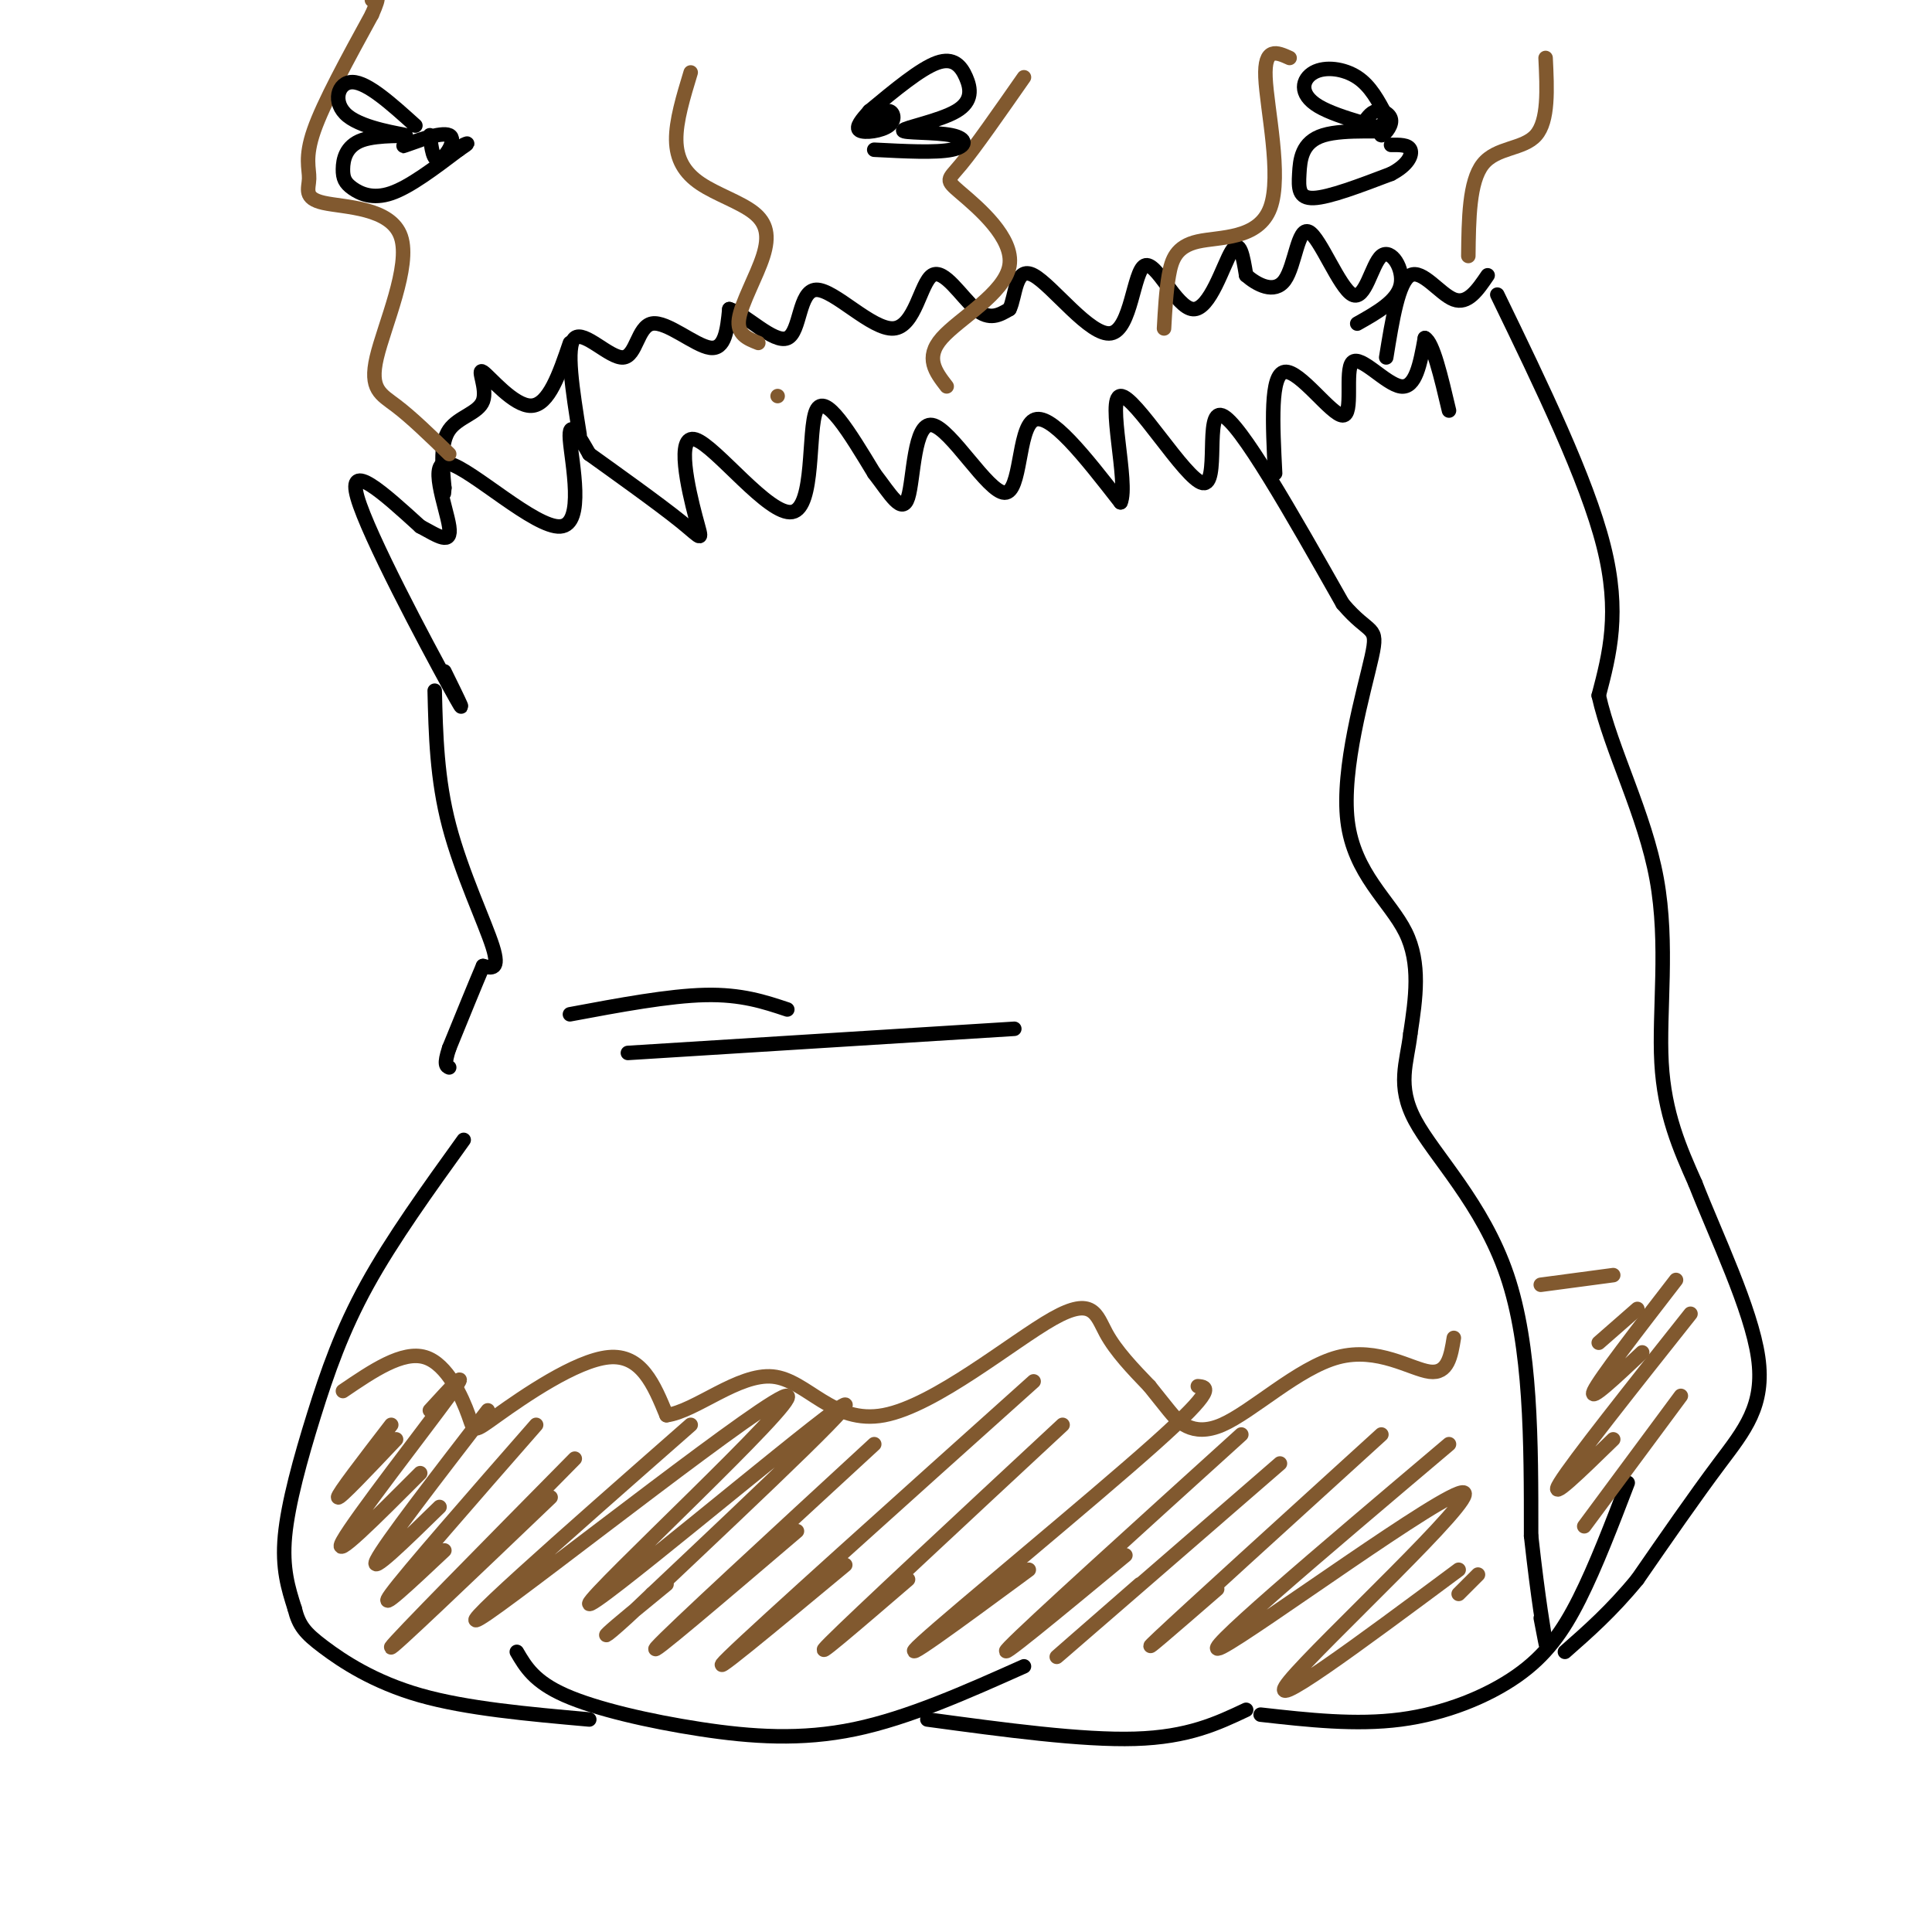 <svg viewBox='0 0 400 400' version='1.1' xmlns='http://www.w3.org/2000/svg' xmlns:xlink='http://www.w3.org/1999/xlink'><g fill='none' stroke='rgb(0,0,0)' stroke-width='3' stroke-linecap='round' stroke-linejoin='round'><path d='M90,143c0.222,9.133 0.444,18.267 3,28c2.556,9.733 7.444,20.067 9,25c1.556,4.933 -0.222,4.467 -2,4'/><path d='M100,200c-1.500,3.500 -4.250,10.250 -7,17'/><path d='M93,217c-1.167,3.500 -0.583,3.750 0,4'/><path d='M118,210c10.250,-1.917 20.500,-3.833 28,-4c7.500,-0.167 12.250,1.417 17,3'/><path d='M130,218c0.000,0.000 80.000,-5.000 80,-5'/><path d='M96,236c-7.399,10.280 -14.798,20.560 -20,30c-5.202,9.440 -8.208,18.042 -11,27c-2.792,8.958 -5.369,18.274 -6,25c-0.631,6.726 0.685,10.863 2,15'/><path d='M61,333c0.893,3.595 2.125,5.083 6,8c3.875,2.917 10.393,7.262 20,10c9.607,2.738 22.304,3.869 35,5'/><path d='M107,342c1.804,3.089 3.607,6.179 10,9c6.393,2.821 17.375,5.375 28,7c10.625,1.625 20.893,2.321 32,0c11.107,-2.321 23.054,-7.661 35,-13'/><path d='M192,356c16.000,2.167 32.000,4.333 43,4c11.000,-0.333 17.000,-3.167 23,-6'/><path d='M261,355c9.869,1.107 19.738,2.214 29,1c9.262,-1.214 17.917,-4.750 24,-9c6.083,-4.250 9.595,-9.214 13,-16c3.405,-6.786 6.702,-15.393 10,-24'/><path d='M92,139c2.822,5.733 5.644,11.467 1,3c-4.644,-8.467 -16.756,-31.133 -19,-39c-2.244,-7.867 5.378,-0.933 13,6'/><path d='M87,109c3.738,2.008 6.585,4.027 6,0c-0.585,-4.027 -4.600,-14.100 0,-13c4.600,1.100 17.815,13.373 23,13c5.185,-0.373 2.338,-13.392 2,-18c-0.338,-4.608 1.831,-0.804 4,3'/><path d='M122,94c4.656,3.343 14.296,10.202 19,14c4.704,3.798 4.470,4.537 3,-1c-1.470,-5.537 -4.178,-17.350 0,-16c4.178,1.350 15.240,15.864 20,15c4.760,-0.864 3.217,-17.104 5,-21c1.783,-3.896 6.891,4.552 12,13'/><path d='M181,98c3.372,4.360 5.801,8.759 7,5c1.199,-3.759 1.167,-15.678 5,-15c3.833,0.678 11.532,13.952 15,14c3.468,0.048 2.705,-13.129 6,-15c3.295,-1.871 10.647,7.565 18,17'/><path d='M232,104c1.738,-3.791 -2.915,-21.769 0,-22c2.915,-0.231 13.400,17.284 17,18c3.600,0.716 0.314,-15.367 4,-14c3.686,1.367 14.343,20.183 25,39'/><path d='M278,125c5.718,6.764 7.512,4.174 6,11c-1.512,6.826 -6.330,23.069 -5,34c1.330,10.931 8.809,16.552 12,23c3.191,6.448 2.096,13.724 1,21'/><path d='M292,214c-0.690,6.060 -2.917,10.708 1,18c3.917,7.292 13.976,17.226 19,32c5.024,14.774 5.012,34.387 5,54'/><path d='M317,318c1.489,13.511 2.711,20.289 3,22c0.289,1.711 -0.356,-1.644 -1,-5'/><path d='M264,98c-0.525,-10.284 -1.049,-20.568 2,-21c3.049,-0.432 9.673,8.987 12,9c2.327,0.013 0.357,-9.381 2,-11c1.643,-1.619 6.898,4.537 10,5c3.102,0.463 4.051,-4.769 5,-10'/><path d='M295,70c1.667,0.833 3.333,7.917 5,15'/><path d='M120,90c-1.463,-9.171 -2.925,-18.341 -1,-20c1.925,-1.659 7.238,4.195 10,4c2.762,-0.195 2.974,-6.437 6,-7c3.026,-0.563 8.864,4.553 12,5c3.136,0.447 3.568,-3.777 4,-8'/><path d='M151,64c3.207,0.914 9.223,7.200 12,6c2.777,-1.200 2.313,-9.885 6,-10c3.687,-0.115 11.524,8.340 16,8c4.476,-0.340 5.590,-9.476 8,-11c2.410,-1.524 6.117,4.565 9,7c2.883,2.435 4.941,1.218 7,0'/><path d='M209,64c1.323,-2.595 1.131,-9.084 5,-7c3.869,2.084 11.799,12.741 16,12c4.201,-0.741 4.672,-12.879 7,-14c2.328,-1.121 6.511,8.775 10,9c3.489,0.225 6.282,-9.221 8,-12c1.718,-2.779 2.359,1.111 3,5'/><path d='M258,57c2.100,1.858 5.848,4.003 8,1c2.152,-3.003 2.706,-11.156 5,-10c2.294,1.156 6.326,11.619 9,13c2.674,1.381 3.989,-6.321 6,-8c2.011,-1.679 4.717,2.663 4,6c-0.717,3.337 -4.859,5.668 -9,8'/><path d='M118,71c-2.195,6.440 -4.389,12.880 -8,13c-3.611,0.120 -8.638,-6.081 -10,-7c-1.362,-0.919 0.941,3.445 0,6c-0.941,2.555 -5.126,3.301 -7,6c-1.874,2.699 -1.437,7.349 -1,12'/><path d='M92,101c-0.167,2.000 -0.083,1.000 0,0'/><path d='M287,74c1.267,-7.844 2.533,-15.689 5,-17c2.467,-1.311 6.133,3.911 9,5c2.867,1.089 4.933,-1.956 7,-5'/><path d='M310,61c9.250,19.083 18.500,38.167 22,52c3.500,13.833 1.250,22.417 -1,31'/><path d='M331,144c2.583,11.429 9.542,24.500 12,38c2.458,13.500 0.417,27.429 1,38c0.583,10.571 3.792,17.786 7,25'/><path d='M351,245c4.298,10.988 11.542,25.958 13,36c1.458,10.042 -2.869,15.155 -8,22c-5.131,6.845 -11.065,15.423 -17,24'/><path d='M339,327c-5.333,6.500 -10.167,10.750 -15,15'/></g>
<g fill='none' stroke='rgb(129,89,47)' stroke-width='3' stroke-linecap='round' stroke-linejoin='round'><path d='M71,288c6.183,-4.203 12.367,-8.405 17,-7c4.633,1.405 7.716,8.418 9,12c1.284,3.582 0.769,3.734 6,0c5.231,-3.734 16.209,-11.352 23,-12c6.791,-0.648 9.396,5.676 12,12'/><path d='M138,293c5.973,-0.769 14.904,-8.692 22,-8c7.096,0.692 12.356,10.000 23,8c10.644,-2.000 26.674,-15.308 35,-20c8.326,-4.692 8.950,-0.769 11,3c2.050,3.769 5.525,7.385 9,11'/><path d='M238,287c1.944,2.406 2.303,2.921 4,5c1.697,2.079 4.733,5.722 11,3c6.267,-2.722 15.764,-11.810 24,-14c8.236,-2.190 15.210,2.517 19,3c3.790,0.483 4.395,-3.259 5,-7'/><path d='M319,266c0.000,0.000 15.000,-2.000 15,-2'/><path d='M81,295c-5.583,7.250 -11.167,14.500 -11,15c0.167,0.500 6.083,-5.750 12,-12'/><path d='M89,292c4.489,-4.911 8.978,-9.822 4,-3c-4.978,6.822 -19.422,25.378 -22,30c-2.578,4.622 6.711,-4.689 16,-14'/><path d='M101,292c-10.667,13.833 -21.333,27.667 -23,31c-1.667,3.333 5.667,-3.833 13,-11'/><path d='M111,295c-13.417,15.333 -26.833,30.667 -30,35c-3.167,4.333 3.917,-2.333 11,-9'/><path d='M119,302c-18.583,18.833 -37.167,37.667 -38,39c-0.833,1.333 16.083,-14.833 33,-31'/><path d='M143,295c-26.482,23.262 -52.963,46.523 -42,39c10.963,-7.523 59.372,-45.831 62,-45c2.628,0.831 -40.523,40.801 -41,43c-0.477,2.199 41.721,-33.372 51,-40c9.279,-6.628 -14.360,15.686 -38,38'/><path d='M135,330c-8.444,8.133 -10.556,9.467 -9,8c1.556,-1.467 6.778,-5.733 12,-10'/><path d='M181,299c-21.167,19.500 -42.333,39.000 -45,42c-2.667,3.000 13.167,-10.500 29,-24'/><path d='M214,286c-28.250,25.333 -56.500,50.667 -63,57c-6.500,6.333 8.750,-6.333 24,-19'/><path d='M220,295c-21.333,19.833 -42.667,39.667 -48,45c-5.333,5.333 5.333,-3.833 16,-13'/><path d='M248,287c2.022,0.178 4.044,0.356 -9,12c-13.044,11.644 -41.156,34.756 -48,41c-6.844,6.244 7.578,-4.378 22,-15'/><path d='M257,297c-22.000,19.917 -44.000,39.833 -48,44c-4.000,4.167 10.000,-7.417 24,-19'/><path d='M265,303c-20.083,17.417 -40.167,34.833 -45,39c-4.833,4.167 5.583,-4.917 16,-14'/><path d='M286,297c-20.167,18.333 -40.333,36.667 -46,42c-5.667,5.333 3.167,-2.333 12,-10'/><path d='M300,299c-26.798,22.667 -53.595,45.333 -47,42c6.595,-3.333 46.583,-32.667 50,-32c3.417,0.667 -29.738,31.333 -36,39c-6.262,7.667 14.369,-7.667 35,-23'/><path d='M306,326c0.000,0.000 -4.000,4.000 -4,4'/><path d='M339,271c0.000,0.000 -8.000,7.000 -8,7'/><path d='M347,265c-7.917,10.250 -15.833,20.500 -17,23c-1.167,2.500 4.417,-2.750 10,-8'/><path d='M350,272c-12.167,15.333 -24.333,30.667 -27,35c-2.667,4.333 4.167,-2.333 11,-9'/><path d='M348,289c0.000,0.000 -20.000,27.000 -20,27'/><path d='M93,94c-3.920,-3.804 -7.840,-7.607 -11,-10c-3.160,-2.393 -5.559,-3.375 -4,-10c1.559,-6.625 7.078,-18.894 5,-25c-2.078,-6.106 -11.753,-6.049 -16,-7c-4.247,-0.951 -3.067,-2.910 -3,-5c0.067,-2.090 -0.981,-4.311 1,-10c1.981,-5.689 6.990,-14.844 12,-24'/><path d='M77,3c2.000,-4.500 1.000,-3.750 0,-3'/><path d='M143,15c-1.529,5.032 -3.058,10.065 -3,14c0.058,3.935 1.703,6.773 5,9c3.297,2.227 8.244,3.844 11,6c2.756,2.156 3.319,4.850 2,9c-1.319,4.150 -4.520,9.757 -5,13c-0.480,3.243 1.760,4.121 4,5'/><path d='M161,82c0.000,0.000 0.000,0.000 0,0'/><path d='M196,80c-2.290,-2.963 -4.581,-5.927 -1,-10c3.581,-4.073 13.032,-9.257 14,-15c0.968,-5.743 -6.547,-12.046 -10,-15c-3.453,-2.954 -2.844,-2.558 0,-6c2.844,-3.442 7.922,-10.721 13,-18'/><path d='M241,68c0.214,-3.860 0.427,-7.719 1,-11c0.573,-3.281 1.504,-5.982 6,-7c4.496,-1.018 12.557,-0.351 15,-7c2.443,-6.649 -0.730,-20.614 -1,-27c-0.270,-6.386 2.365,-5.193 5,-4'/><path d='M304,53c0.089,-7.711 0.178,-15.422 3,-19c2.822,-3.578 8.378,-3.022 11,-6c2.622,-2.978 2.311,-9.489 2,-16'/></g>
<g fill='none' stroke='rgb(0,0,0)' stroke-width='3' stroke-linecap='round' stroke-linejoin='round'><path d='M89,28c0.333,2.744 0.667,5.488 2,5c1.333,-0.488 3.667,-4.208 2,-5c-1.667,-0.792 -7.333,1.345 -9,2c-1.667,0.655 0.667,-0.173 3,-1'/><path d='M86,26c-4.953,-4.472 -9.906,-8.944 -13,-9c-3.094,-0.056 -4.329,4.305 -1,7c3.329,2.695 11.223,3.724 12,4c0.777,0.276 -5.563,-0.199 -9,1c-3.437,1.199 -3.973,4.074 -4,6c-0.027,1.926 0.454,2.903 2,4c1.546,1.097 4.156,2.313 8,1c3.844,-1.313 8.922,-5.157 14,-9'/><path d='M95,31c2.500,-1.667 1.750,-1.333 1,-1'/><path d='M180,23c-1.500,1.696 -3.000,3.393 -2,4c1.000,0.607 4.500,0.125 6,-1c1.500,-1.125 1.000,-2.893 0,-3c-1.000,-0.107 -2.500,1.446 -4,3'/><path d='M180,23c0.000,0.000 0.000,0.000 0,0'/><path d='M180,23c5.286,-4.386 10.573,-8.772 14,-10c3.427,-1.228 4.996,0.701 6,3c1.004,2.299 1.443,4.967 -2,7c-3.443,2.033 -10.768,3.432 -11,4c-0.232,0.568 6.630,0.307 10,1c3.370,0.693 3.249,2.341 0,3c-3.249,0.659 -9.624,0.330 -16,0'/><path d='M287,24c-0.720,1.952 -1.440,3.905 -1,4c0.440,0.095 2.042,-1.667 2,-3c-0.042,-1.333 -1.726,-2.238 -3,-2c-1.274,0.238 -2.137,1.619 -3,3'/><path d='M287,24c0.000,0.000 0.000,0.000 0,0'/><path d='M287,24c-1.626,-3.098 -3.251,-6.196 -6,-8c-2.749,-1.804 -6.621,-2.316 -9,-1c-2.379,1.316 -3.265,4.458 1,7c4.265,2.542 13.682,4.482 14,5c0.318,0.518 -8.461,-0.387 -13,1c-4.539,1.387 -4.837,5.066 -5,8c-0.163,2.934 -0.189,5.124 3,5c3.189,-0.124 9.595,-2.562 16,-5'/><path d='M288,36c3.556,-1.844 4.444,-3.956 4,-5c-0.444,-1.044 -2.222,-1.022 -4,-1'/></g>
</svg>